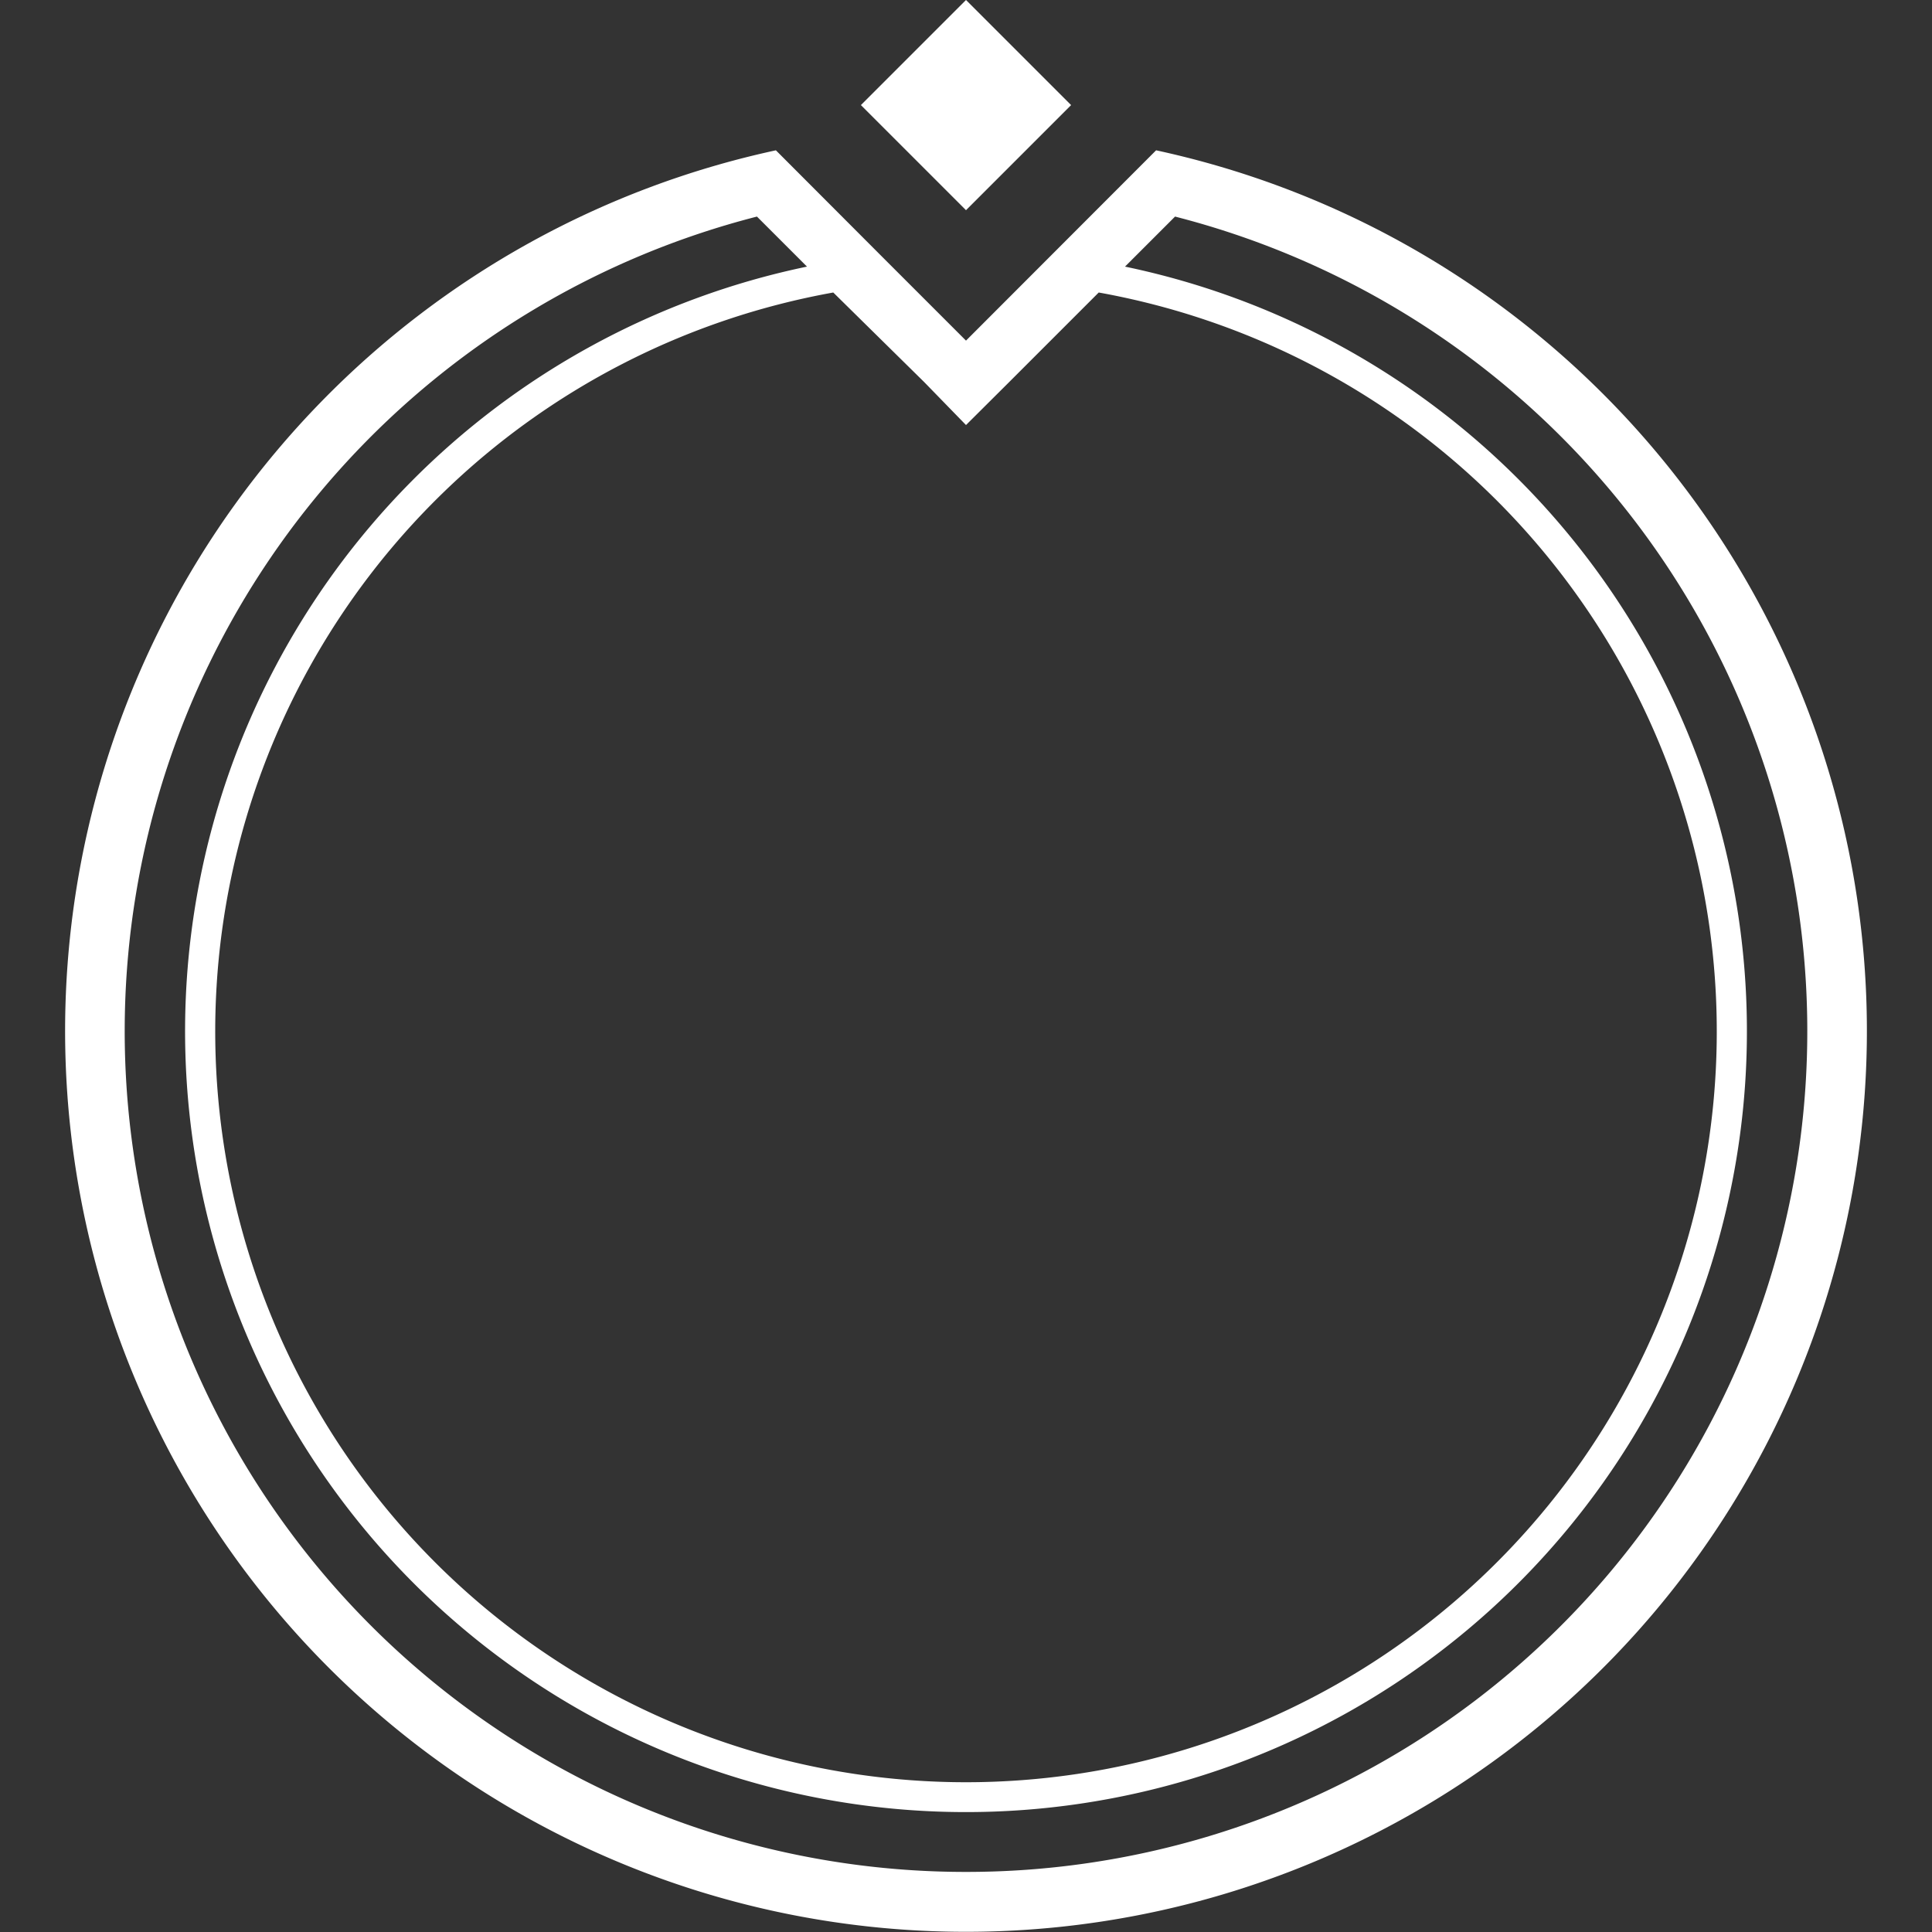 <svg viewBox="0 0 100 100" fill="rgb(255, 255, 255)" xmlns="http://www.w3.org/2000/svg"><rect x="0" y="0" width="100" height="100" fill="#333333" stroke="none"/><path d="M59.84 7.78L50 17.63l-4.43-4.43-5.41-5.42a46.63 46.63 0 1019.68 0zm-12 12L50 22l2.2-2.19 4.67-4.67a38.86 38.86 0 11-13.74 0zM50 96.89a43.52 43.52 0 01-10.82-85.68l2.59 2.59a40.42 40.42 0 1016.46 0l2.59-2.59A43.52 43.52 0 0150 96.89z"></path><path d="M55.44 5.44L50 10.88l-5.44-5.44L50 0z"></path></svg>